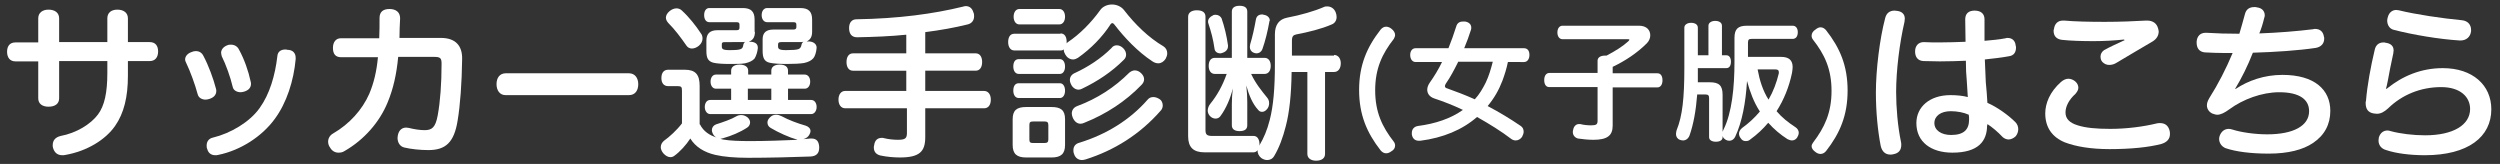 <?xml version="1.0" encoding="utf-8"?>
<!-- Generator: Adobe Illustrator 28.2.0, SVG Export Plug-In . SVG Version: 6.00 Build 0)  -->
<svg version="1.1" id="レイヤー_1" xmlns="http://www.w3.org/2000/svg" xmlns:xlink="http://www.w3.org/1999/xlink" x="0px"
	 y="0px" viewBox="0 0 777.9 51" style="enable-background:new 0 0 777.9 51;" xml:space="preserve">
<rect x="0" y="0" width="777.9" height="51" fill="#333333" stroke="none"/>
<style type="text/css">
	.st0{fill:#FFFFFF;}
</style>
<g>
	<path class="st0" d="M11.9,5.7C11.9,4,13.2,3,15.1,3c2,0,3.3,1,3.3,2.7v7.4h15V5.7C33.4,4,34.6,3,36.5,3c2,0,3.3,1,3.3,2.7v7.4h6.8
		c1.7,0,2.6,1.1,2.6,2.9c0,1.8-0.9,3-2.6,3h-6.8v4.6c0,6.5-1.2,11.6-4,15.6c-3,4.3-8.7,7.8-15.4,9c-0.4,0.1-0.7,0.1-1,0.1
		c-1.6,0-2.5-0.9-2.9-2.3c-0.1-0.3-0.1-0.6-0.1-0.8c0-1.5,0.8-2.5,2.5-2.9c4.8-0.9,9.3-3.6,11.6-6.7c2-2.7,2.9-6.7,2.9-12.9v-3.7
		h-15v11.6c0,1.7-1.3,2.6-3.3,2.6c-1.9,0-3.2-0.9-3.2-2.6V19.1H4.8c-1.7,0-2.6-1.2-2.6-3c0-1.8,0.9-2.9,2.6-2.9h7.1V5.7z"/>
	<path class="st0" d="M60.9,15.9c1.1,0,1.9,0.5,2.4,1.5c1.6,3,3.1,7.1,3.9,10.2c0.1,0.3,0.1,0.5,0.1,0.7c0,1.3-0.9,2.1-2.2,2.5
		c-0.4,0.1-0.8,0.2-1.1,0.2c-1.1,0-2.2-0.5-2.5-1.7c-0.8-3-2.3-7.1-3.6-9.8c-0.2-0.3-0.3-0.7-0.3-1c0-1,0.8-1.9,2-2.3
		C60,16,60.5,15.9,60.9,15.9z M92,18c0,0.1,0,0.3,0,0.4c-0.6,6.7-2.8,13.6-6.5,18.6c-4,5.5-10.7,9.8-17.6,11.2
		c-0.3,0.1-0.6,0.1-0.9,0.1c-1.3,0-2.2-0.7-2.5-1.9c-0.2-0.4-0.2-0.8-0.2-1.1c0-1.2,0.6-2.2,2-2.5c5.4-1.3,11.4-4.8,14.5-9.2
		c3.1-4.3,4.8-10.1,5.5-16.1c0.1-1.5,1.2-2.1,2.5-2.1c0.2,0,0.4,0,0.6,0.1C91,15.5,92,16.4,92,18z M68.8,16.4c0-1,0.8-1.9,1.9-2.3
		c0.4-0.2,0.8-0.2,1.2-0.2c1,0,2,0.5,2.5,1.6c1.6,2.9,2.9,6.6,3.6,9.9c0.1,0.3,0.1,0.5,0.1,0.7c0,1.2-0.8,2-2.1,2.4
		c-0.4,0.1-0.8,0.2-1.1,0.2c-1.2,0-2.3-0.6-2.5-1.7c-0.7-3-2.1-6.9-3.4-9.5C68.9,17,68.8,16.7,68.8,16.4z"/>
	<path class="st0" d="M123.9,17.7c-0.5,5.3-1.5,9.9-3.3,14.2c-2.5,6.1-7.3,11.6-13.4,15.1c-0.6,0.4-1.2,0.5-1.9,0.5
		c-1,0-2-0.5-2.6-1.6c-0.4-0.5-0.6-1.2-0.6-1.8c0-1,0.5-2,1.6-2.6c5-2.9,9-7.3,11.2-12.3c1.4-3.3,2.3-7,2.7-11.4h-11.5
		c-1.7,0-2.5-1-2.5-2.9c0-1.8,0.9-3,2.5-3H118c0.1-2.2,0.1-4.1,0.1-6.3c0-1.9,1.1-2.8,3.1-2.8c2,0,3.3,1,3.3,2.9
		c-0.1,2.1-0.2,4.1-0.2,6.1h12.9c4.5,0,6.7,2.4,6.6,6.6c-0.1,7.5-0.6,14.3-1.4,19.1c-1.1,6.9-3.8,9.2-9.1,9.2
		c-2.6,0-5.4-0.3-7.5-0.8c-1.3-0.3-2.1-1.5-2.1-3c0-0.3,0.1-0.6,0.1-0.8c0.3-1.6,1.3-2.4,2.6-2.4c0.3,0,0.5,0.1,0.8,0.1
		c1.6,0.4,3.4,0.7,4.9,0.7c2.3,0,3.4-0.8,4.1-4.6c0.8-4.3,1.2-10,1.2-15.9c0-0.1,0-0.2,0-0.3c0-1.7-0.5-2-2.4-2H123.9z"/>
	<path class="st0" d="M157.3,29.6c-1.8,0-2.8-1.5-2.8-3.4c0-2,1-3.4,2.9-3.4h38.3c1.9,0,2.9,1.5,2.9,3.4c0,2-1,3.4-2.9,3.4H157.3z"
		/>
	<path class="st0" d="M217.8,38.7c1.1,2.2,3,3.4,5.2,4.1c-0.5-0.2-0.9-0.6-1.2-1.2c-0.2-0.4-0.3-0.8-0.3-1.1c0-0.8,0.5-1.5,1.3-1.8
		c2.2-0.7,4.8-1.6,6.3-2.5c0.5-0.3,1-0.4,1.6-0.4c0.7,0,1.4,0.3,2,0.8c0.5,0.5,0.7,1,0.7,1.5c0,0.6-0.3,1.2-0.9,1.6
		c-2.3,1.5-5,2.6-7.5,3.3c-0.4,0.1-0.7,0.2-0.9,0.2c-0.1,0-0.2,0-0.3-0.1c0.4,0.1,0.7,0.2,1.1,0.3c2.2,0.4,5.1,0.5,8.6,0.5
		c4.9,0,10.2-0.2,14.8-0.4c-0.1,0-0.3,0-0.4-0.1c-2.2-0.6-5.8-2.2-8.1-3.6c-0.7-0.4-1-1-1-1.7c0-0.6,0.3-1.1,0.8-1.6
		c0.6-0.6,1.2-0.8,1.9-0.8c0.6,0,1.2,0.2,1.8,0.5c2,1.1,4.9,2.2,7.4,2.9c0.9,0.3,1.5,0.9,1.5,1.7c0,0.3-0.1,0.6-0.3,1
		c-0.4,0.8-1,1.2-1.9,1.5c0.7-0.1,1.5-0.1,2.1-0.2c0.2,0,0.3,0,0.4,0c1.6,0,2.3,0.9,2.4,2.6c0,0.1,0,0.2,0,0.3
		c0,1.7-0.9,2.6-2.7,2.7c-5.2,0.2-13.2,0.4-19.4,0.4c-4.1,0-7.6-0.3-10.2-0.9c-3.5-0.8-6.2-2.5-7.8-5.1c-1.3,2-3.2,4.1-5,5.4
		c-0.4,0.3-0.8,0.4-1.2,0.4c-0.7,0-1.5-0.4-2.2-1.2c-0.5-0.6-0.8-1.3-0.8-1.9c0-0.8,0.4-1.5,1-2c1.7-1.2,4-3.3,5.6-5.4V28.2
		c0-1.1-0.2-1.4-1.3-1.4h-3c-1.3,0-2.1-0.9-2.1-2.5c0-1.7,0.8-2.6,2.1-2.6h5.2c3.3,0,4.6,1.5,4.6,5V38.7z M218.1,10.4
		c0.4,0.5,0.5,1.1,0.5,1.6c0,0.8-0.4,1.6-1.1,2.2c-0.7,0.6-1.5,0.9-2.2,0.9c-0.7,0-1.3-0.3-1.7-0.9c-1.8-2.6-3.6-5-5.7-7.1
		c-0.4-0.5-0.7-1-0.7-1.6c0-0.7,0.4-1.4,1.1-2c0.7-0.6,1.5-0.9,2.2-0.9c0.6,0,1.2,0.2,1.7,0.7C214.4,5.3,216.6,8.1,218.1,10.4z
		 M234.9,9.9c0,1.8-0.7,2.6-1.9,3.1c0.1,0,0.2,0,0.2,0c0.2,0,0.4,0,0.5,0c1.3,0.1,2.1,0.7,2.1,1.8c0,0.1,0,0.1,0,0.2
		c-0.1,1.1-0.5,2.4-1,3.2c-0.6,0.7-1.6,1.2-3,1.5c-1.2,0.2-2.9,0.2-4.8,0.2c-1.9,0-3.9-0.1-5.1-0.4c-1.7-0.5-2.1-1.6-2.1-3.7v-3.2
		c0-2.1,1.1-3.2,3.4-3.2h5.9c0.8,0,1-0.2,1-0.8V7.7c0-0.6-0.2-0.8-1-0.8h-8.4c-1,0-1.6-0.9-1.6-2.2c0-1.3,0.6-2.2,1.6-2.2h10.4
		c2.6,0,3.7,1.1,3.7,3.6V9.9z M240,23.2V22c0-1.2,1-1.9,2.6-1.9c1.7,0,2.6,0.7,2.6,1.9v1.2h5.2c1,0,1.7,0.9,1.7,2.2
		s-0.7,2.2-1.7,2.2h-5.2v3.5h7.2c1,0,1.7,0.9,1.7,2.2c0,1.2-0.7,2.2-1.7,2.2H221c-1,0-1.7-1-1.7-2.2c0-1.2,0.6-2.2,1.7-2.2h6.5v-3.5
		h-4.7c-1.1,0-1.7-1-1.7-2.2s0.6-2.2,1.7-2.2h4.7V22c0-1.2,1-1.9,2.6-1.9c1.7,0,2.7,0.7,2.7,1.9v1.2H240z M225.6,13.1
		c-0.9,0-1,0.2-1,0.8v0.5c0,0.8,0.2,1.2,2.4,1.2c2,0,2.9-0.1,3.4-0.3c0.6-0.2,0.8-0.6,0.9-1.4c0.1-0.4,0.3-0.7,0.6-0.9
		c-0.2,0.1-0.5,0.1-0.7,0.1H225.6z M240,31.1v-3.5h-7.3v3.5H240z M237.3,12.2c0-2,1.1-3,3.3-3h6.2c0.8,0,1-0.3,1-0.8V7.7
		c0-0.6-0.2-0.8-1-0.8h-8.1c-1,0-1.7-0.9-1.7-2.2c0-1.3,0.7-2.2,1.7-2.2H249c2.6,0,3.7,1.1,3.7,3.6v3.8c0,1.6-0.6,2.5-1.7,3
		c0.1,0,0.2,0,0.3,0c0.2,0,0.4,0,0.6,0c1.2,0.1,2.2,0.8,2.2,1.9v0.1c-0.1,1.3-0.5,2.6-1,3.2c-0.6,0.7-1.5,1.2-2.9,1.5
		c-1.1,0.2-3.2,0.3-5.3,0.3c-2.2,0-4.3-0.1-5.5-0.4c-1.6-0.4-2.1-1.5-2.1-3.7V12.2z M242.1,14.4c0,0.8,0.3,1.2,2.5,1.2
		c2,0,3.2-0.1,3.8-0.3c0.6-0.2,0.9-0.7,1-1.4c0.1-0.4,0.3-0.7,0.6-0.9c-0.3,0.1-0.7,0.1-1.1,0.1h-5.8c-0.8,0-1,0.2-1,0.8V14.4z"/>
	<path class="st0" d="M282,10.8c-4.9,0.5-10,0.7-15.3,0.8c-1.8,0-2.5-1.2-2.5-2.9c0-1.6,0.8-2.7,2.3-2.7c13.1-0.2,24-1.7,33-3.9
		c0.4-0.1,0.7-0.2,1-0.2c1.1,0,2,0.6,2.4,2c0.2,0.4,0.2,0.8,0.2,1.2c0,1.2-0.7,2.2-2,2.5c-4,1-8.5,1.8-13.2,2.4v6.6h15.7
		c1.3,0,2,1.1,2,2.7s-0.7,2.7-2,2.7h-15.7v6.3h18.3c1.3,0,2.1,1.1,2.1,2.7c0,1.7-0.8,2.7-2.1,2.7h-18.3v9c0,4.5-1.8,6.3-7.9,6.3
		c-1.9,0-4.1-0.2-6-0.6c-1.3-0.3-2.1-1.1-2.1-2.5c0-0.2,0-0.4,0.1-0.7c0.2-1.6,1.1-2.3,2.4-2.3c0.2,0,0.5,0,0.7,0.1
		c1.2,0.3,2.8,0.5,4.3,0.5c2.2,0,2.8-0.4,2.8-2.1v-7.7h-19.2c-1.3,0-2.1-1.1-2.1-2.7c0-1.6,0.8-2.7,2.1-2.7H282v-6.3h-16.6
		c-1.3,0-2-1.1-2-2.7s0.7-2.7,2-2.7H282V10.8z"/>
	<path class="st0" d="M330,10.4c1.3,0,1.9,1.1,1.9,2.6c0,0.2,0,0.3,0,0.5c0.1-0.2,0.3-0.3,0.4-0.4c3.6-2.4,7.2-6,10-9.9
		c0.8-1.2,2.3-1.8,3.7-1.8c1.4,0,2.9,0.6,3.8,1.8c3.4,4.4,7.6,8.5,12.2,11.2c0.8,0.5,1.2,1.3,1.2,2.2c0,0.6-0.2,1.1-0.5,1.7
		c-0.6,0.9-1.4,1.4-2.3,1.4c-0.6,0-1.2-0.2-1.8-0.6c-4.6-3-8.8-7.5-11.8-11.4c-0.3-0.4-0.5-0.5-0.7-0.5s-0.5,0.2-0.7,0.6
		c-2.4,3.7-6,7.4-10,10.2c-0.5,0.3-1,0.5-1.5,0.5c-1,0-1.9-0.6-2.4-1.5c-0.3-0.5-0.5-1-0.5-1.5c0-0.1,0-0.1,0.1-0.2
		c-0.3,0.3-0.7,0.4-1.1,0.4h-14.4c-1.2,0-1.9-1.1-1.9-2.6s0.6-2.6,1.9-2.6H330z M331.4,45.1c0,2.8-1.3,3.9-4.2,3.9h-7.9
		c-2.9,0-4.2-1.1-4.2-3.9v-8c0-2.8,1.3-3.8,4.2-3.8h7.9c2.9,0,4.2,1,4.2,3.8V45.1z M317,23c-1.1,0-1.7-1-1.7-2.3
		c0-1.3,0.5-2.3,1.7-2.3h12.8c1,0,1.6,1,1.6,2.3c0,1.3-0.6,2.3-1.6,2.3H317z M317,30.5c-1.1,0-1.7-1-1.7-2.3c0-1.3,0.5-2.3,1.7-2.3
		h12.8c1,0,1.6,1,1.6,2.3c0,1.3-0.6,2.3-1.6,2.3H317z M317.2,7.6c-1.1,0-1.8-1-1.8-2.4c0-1.4,0.7-2.4,1.8-2.4h12.4
		c1.1,0,1.8,1,1.8,2.4c0,1.4-0.7,2.4-1.8,2.4H317.2z M326.2,38.9c0-0.9-0.4-1.1-1.2-1.1h-3.5c-0.9,0-1.2,0.2-1.2,1.1v4.5
		c0,0.9,0.3,1.1,1.2,1.1h3.5c0.9,0,1.2-0.3,1.2-1.1V38.9z M347.5,14.1c0.7,0,1.4,0.3,2,0.9c0.6,0.6,0.9,1.3,0.9,2
		c0,0.6-0.2,1.1-0.7,1.6c-3.8,3.8-8.2,6.7-13,9c-0.4,0.2-0.7,0.3-1.1,0.3c-0.9,0-1.9-0.6-2.4-1.8c-0.2-0.4-0.3-0.8-0.3-1.2
		c0-1,0.6-1.8,1.6-2.2c4.1-1.9,8.1-4.5,11.3-7.7C346.3,14.3,346.9,14.1,347.5,14.1z M353.1,21.9c0.7,0,1.4,0.3,2,0.9
		c0.6,0.6,0.9,1.2,0.9,1.9c0,0.6-0.3,1.2-0.8,1.7c-4.9,5.1-11,9.1-17.8,11.8c-0.4,0.2-0.8,0.3-1.2,0.3c-1,0-1.9-0.7-2.4-1.9
		c-0.2-0.5-0.3-0.9-0.3-1.3c0-1,0.6-1.9,1.7-2.3c6.2-2.3,11.6-5.8,16.2-10.4C351.9,22.2,352.5,21.9,353.1,21.9z M361.8,32.8
		c0,0.6-0.2,1.2-0.7,1.7c-6.4,7.3-14.4,12.3-23.3,15.1c-0.4,0.1-0.8,0.2-1.1,0.2c-1.1,0-2.1-0.6-2.5-1.9c-0.2-0.5-0.2-0.9-0.2-1.2
		c0-1.2,0.7-2,1.9-2.3c8.4-2.6,15.7-7.1,21.2-13.4c0.5-0.6,1.1-0.8,1.8-0.8c0.7,0,1.4,0.3,2,0.7C361.4,31.2,361.8,32,361.8,32.8z"/>
	<path class="st0" d="M415.1,17.1c1.3,0,2.1,1.1,2.1,2.6c0,1.6-0.8,2.7-2.1,2.7h-2.8v25.5c0,1.3-1,2.1-2.8,2.1
		c-1.6,0-2.7-0.8-2.7-2.1V22.4h-4.9c-0.1,7.1-0.7,12.6-1.8,16.8c-0.9,3.6-2.1,6.8-3.6,9.3c-0.5,0.9-1.3,1.3-2.2,1.3
		c-0.6,0-1.2-0.2-1.8-0.6c-0.8-0.6-1.2-1.5-1.2-2.3c0-0.1,0-0.2,0.1-0.3c-0.3,0.5-0.8,0.8-1.3,0.8h-15.3c-3.5,0-5.1-1.6-5.1-5V5.2
		c0-1.3,1.1-2,2.7-2c1.8,0,2.7,0.7,2.7,2v35.3c0,1.4,0.5,1.8,2.1,1.8h12.9c1.2,0,1.8,1.2,1.8,2.5c0,0.2,0,0.4-0.1,0.5l0.1-0.1
		c1.3-2.2,2.4-4.7,3.2-7.9c1.1-4.3,1.6-9.6,1.6-17.6v-9c0-3,1.3-4.7,3.8-5.2c4.2-0.8,8.4-2,11.4-3.3c0.4-0.2,0.7-0.2,1.1-0.2
		c1.1,0,2.1,0.6,2.6,1.8c0.2,0.5,0.3,1,0.3,1.5c0,1-0.5,1.9-1.5,2.3c-3.2,1.4-7.3,2.4-11,3.1c-1,0.2-1.4,0.6-1.4,2v4.6H415.1z
		 M393.5,18c1.2,0,1.9,1,1.9,2.5c0,1.5-0.7,2.5-1.9,2.5h-4.2c1.4,3,3.3,5.3,5,7.4c0.4,0.5,0.6,1,0.6,1.7s-0.2,1.3-0.6,1.8
		c-0.5,0.6-1,0.9-1.6,0.9c-0.5,0-0.9-0.2-1.2-0.6c-1.7-1.8-2.9-4.6-3.7-7.6c0.2,1.8,0.3,3.7,0.3,5.2V39c0,1.2-0.8,1.8-2.4,1.8
		c-1.5,0-2.4-0.6-2.4-1.8v-6.6c0-1.5,0.1-3.2,0.3-4.9c-0.7,3-2.1,6.3-3.9,8.7c-0.4,0.5-0.9,0.7-1.5,0.7c-0.6,0-1.3-0.3-1.8-0.9
		c-0.4-0.5-0.6-1-0.6-1.6c0-0.7,0.3-1.5,0.8-2.1c2.1-2.6,3.8-5.6,5.1-9.3h-3.7c-1.2,0-1.9-1-1.9-2.5c0-1.6,0.7-2.5,1.9-2.5h5.3V3.6
		c0-1.2,0.9-1.8,2.4-1.8c1.6,0,2.4,0.6,2.4,1.8V18H393.5z M378.3,4.6c0.8,0,1.5,0.5,1.8,1.1c0.9,2.6,1.6,5.5,2,8.4
		c0,0.1,0,0.2,0,0.3c0,1.1-0.8,1.8-1.9,2.1c-0.2,0.1-0.4,0.1-0.5,0.1c-0.9,0-1.7-0.5-1.8-1.5c-0.4-2.9-1.1-5.4-1.9-7.8
		c-0.1-0.2-0.1-0.4-0.1-0.6c0-0.8,0.6-1.5,1.5-1.9C377.6,4.6,378,4.6,378.3,4.6z M395.1,6.3c0,0.1,0,0.2-0.1,0.3
		c-0.5,2.9-1.3,6.2-2.2,8.7c-0.3,0.8-1,1.3-1.9,1.3c-0.3,0-0.5-0.1-0.8-0.2c-0.8-0.3-1.2-1-1.2-1.8c0-0.3,0.1-0.5,0.1-0.8
		c0.7-2.3,1.3-5,1.8-7.8c0.2-1,0.9-1.5,1.9-1.5c0.2,0,0.3,0,0.5,0.1C394.2,4.7,395.1,5.4,395.1,6.3z"/>
	<path class="st0" d="M434.1,10.9c0,0.4-0.2,0.8-0.4,1.2c-3.6,4.6-5.8,9.2-5.8,16c0,6.8,2.2,11.4,5.8,16c0.3,0.4,0.4,0.8,0.4,1.2
		c0,0.7-0.4,1.4-1.2,1.8c-0.5,0.4-1.1,0.6-1.6,0.6c-0.6,0-1.2-0.3-1.7-0.9c-4.3-5.5-6.7-11.1-6.7-18.8c0-7.7,2.4-13.3,6.7-18.8
		c0.5-0.6,1.1-0.9,1.7-0.9c0.5,0,1.1,0.2,1.6,0.6C433.7,9.5,434.1,10.2,434.1,10.9z"/>
	<path class="st0" d="M469.2,19.3c-0.4,2-1,3.9-1.7,5.8c-1.1,2.9-2.6,5.5-4.6,7.9c3.6,1.9,7.1,4,10.3,6.2c0.6,0.4,0.9,1,0.9,1.8
		c0,0.5-0.2,1-0.5,1.6c-0.5,0.7-1.2,1.1-2,1.1c-0.5,0-1-0.2-1.4-0.5c-3-2.3-6.7-4.6-10.6-6.8c-4.6,4-10.6,6.5-17.7,7.4
		c-0.2,0-0.3,0-0.4,0c-1.1,0-2-0.6-2.2-2c0-0.2,0-0.3,0-0.4c0-1.2,0.7-2,1.9-2.2c5.4-0.7,10.2-2.3,14-5c-2.9-1.4-6-2.6-9-3.6
		c-1.4-0.5-2.1-1.5-2.1-2.7c0-0.7,0.3-1.5,0.8-2.2c1.4-2,2.7-4.1,3.8-6.4h-8.2c-1.1,0-1.7-1-1.7-2.2c0-1.2,0.6-2.1,1.7-2.1h10.2
		c0.9-2.2,1.7-4.5,2.4-6.7c0.3-1.1,1-1.6,2.1-1.6c0.2,0,0.4,0,0.7,0c1.2,0.2,1.9,0.9,1.9,1.9c0,0.2,0,0.5-0.1,0.7
		c-0.6,1.9-1.3,3.8-2.1,5.7h18.6c1.2,0,1.7,0.9,1.7,2.1c0,1.2-0.6,2.2-1.7,2.2H469.2z M453.7,19.3c-1.2,2.4-2.4,4.7-3.8,6.7
		c-0.2,0.3-0.3,0.6-0.3,0.8c0,0.3,0.2,0.6,0.7,0.7c2.8,1,5.7,2.1,8.6,3.4c1.4-1.5,2.5-3.4,3.4-5.2c1-2.1,1.6-4.2,2.2-6.5H453.7z"/>
	<path class="st0" d="M501.8,39.1c0,3.1-1.7,4.4-6,4.4c-1.7,0-3.4-0.2-4.8-0.4c-0.8-0.2-1.6-0.9-1.6-2c0-0.2,0-0.4,0.1-0.7
		c0.2-1.2,1-1.8,1.8-1.8c0.1,0,0.3,0,0.4,0c1.1,0.3,2.4,0.4,3.4,0.4c1.6,0,2-0.3,2-1.4V27.1h-15c-1.1,0-1.6-0.9-1.6-2.2
		c0-1.3,0.6-2.2,1.6-2.2h15v-3.8c0-1,0.9-1.6,2.3-1.6c0.2,0,0.4,0,0.5,0c2.7-1.4,5.2-3,6.7-4.4c0.2-0.2,0.4-0.4,0.4-0.5
		c0-0.2-0.2-0.2-0.6-0.2h-20.2c-1,0-1.6-0.9-1.6-2.1s0.6-2.1,1.6-2.1H510c2.4,0,3.5,1.4,3.5,3c0,0.9-0.4,1.8-1.1,2.5
		c-2.9,2.9-6.6,5.4-10.6,7.3v2h13.9c1.1,0,1.6,0.9,1.6,2.2c0,1.3-0.6,2.2-1.6,2.2h-13.9V39.1z"/>
	<path class="st0" d="M554.2,17.7c2.4,0,3.6,1,3.6,3.2c0,0.5-0.1,1.1-0.2,1.8c-0.9,4.3-2.5,8.3-4.8,11.9c1.6,1.9,3.6,3.5,5.9,5
		c0.6,0.4,1,1,1,1.7c0,0.5-0.2,1-0.5,1.5c-0.4,0.6-1,0.9-1.6,0.9c-0.5,0-0.9-0.2-1.4-0.4c-2.2-1.4-4.2-3.1-6-5.1
		c-1.6,1.9-3.5,3.7-5.6,5.2c-0.4,0.4-0.9,0.5-1.4,0.5c-0.6,0-1.1-0.2-1.5-0.8c-0.4-0.5-0.6-1-0.6-1.5c0-0.7,0.4-1.3,1-1.8
		c2.1-1.5,3.9-3.2,5.5-5.1c-1.9-2.9-3.1-6.2-4-9.5c-0.4,6.7-1.5,12.7-3.7,17.4c-0.4,0.8-1.1,1.2-1.8,1.2c-0.4,0-0.8-0.1-1.1-0.3
		c-0.5-0.3-0.9-0.7-1-1.2v0.4c0,0.9-0.8,1.4-2.1,1.4c-1.2,0-2.1-0.5-2.1-1.4V30.5c0-0.8-0.3-1.1-1.1-1.1h-2.6
		c-0.4,5.2-1.2,9.4-2.4,12.8c-0.4,1-1.2,1.5-2,1.5c-0.4,0-0.7-0.1-1-0.2c-0.8-0.3-1.2-1-1.2-1.8c0-0.4,0.1-0.8,0.2-1.2
		c1.8-4.4,2.4-10,2.4-19.4V8.6c0-0.9,0.9-1.5,2.1-1.5c1.3,0,2.1,0.6,2.1,1.5v8.6h3.3V8c0-0.9,0.9-1.5,2.1-1.5c1.3,0,2.1,0.6,2.1,1.5
		v9.2h1.4c0.8,0,1.4,0.7,1.4,2c0,1.2-0.5,2-1.4,2h-8.9v1.3c0,1.1,0,2.1,0,3.1h3.7c2.9,0,4,1,4,3.9V41c0.1-0.2,0.2-0.5,0.3-0.7
		c2.6-5.2,3.4-13.1,3.4-21.1v-7.4c0-2.8,1.1-3.8,3.9-3.8h14.2c1,0,1.6,0.8,1.6,2s-0.5,2.1-1.6,2.1h-12.7c-0.9,0-1.2,0.2-1.2,1.2v4.4
		H554.2z M546.9,21.6c0.6,3.3,1.6,6.6,3.4,9.4c1.5-2.6,2.5-5.3,3.2-8.2c0-0.2,0-0.3,0-0.4c0-0.6-0.4-0.8-1.1-0.8H546.9z"/>
	<path class="st0" d="M566.5,8.5c0.6,0,1.2,0.3,1.7,0.9c4.3,5.5,6.7,11,6.7,18.8c0,7.7-2.4,13.3-6.7,18.8c-0.5,0.6-1.1,0.9-1.7,0.9
		c-0.6,0-1.1-0.2-1.6-0.6c-0.7-0.5-1.2-1.1-1.2-1.8c0-0.4,0.2-0.8,0.5-1.2c3.5-4.6,5.7-9.2,5.7-16c0-6.9-2.2-11.4-5.8-16
		c-0.3-0.4-0.4-0.8-0.4-1.2c0-0.7,0.4-1.4,1.2-1.9C565.5,8.7,566,8.5,566.5,8.5z"/>
	<path class="st0" d="M592.7,5.8c0,0.3-0.1,0.7-0.1,1c-1.5,6.4-2.6,15.1-2.6,21.8c0,4.9,0.5,10.7,1.5,15.5c0.1,0.4,0.1,0.7,0.1,1
		c0,1.6-0.8,2.6-2.5,2.9c-0.3,0.1-0.6,0.1-0.9,0.1c-1.6,0-2.6-1-3-2.7c-0.9-4.6-1.5-10.5-1.5-16.6c0-7.1,1.2-16.8,2.9-23.2
		c0.4-1.6,1.5-2.3,2.9-2.3c0.3,0,0.6,0.1,0.9,0.1C591.8,3.6,592.7,4.4,592.7,5.8z M618.3,39c0,4.9-2.7,8.5-10.8,8.5
		c-6.6,0-11.2-3.3-11.2-9.2c0-5,4.1-8.7,10.6-8.7c2,0,3.9,0.2,5.4,0.6c-0.1-1.5-0.2-3.2-0.3-4.8c-0.2-2-0.3-4.2-0.3-6.5
		c-2.5,0.1-5.3,0.2-8.1,0.2c-1.7,0-3.4-0.1-5.1-0.1c-1.8-0.1-2.6-1.3-2.6-3s1-2.9,2.7-2.9c1.6,0.1,3.2,0.1,4.9,0.1
		c2.6,0,5.3-0.1,8.1-0.2c0-2.4-0.1-4.8-0.1-7c0-1.8,1.1-2.7,2.9-2.7c2,0,3.1,1,3.1,2.7c0,0.7,0,1.5,0,2.3c0,1.5,0,3.1,0,4.4
		c2.3-0.2,4.6-0.4,6.6-0.8c0.2-0.1,0.4-0.1,0.6-0.1c1.5,0,2.4,1,2.5,2.4c0.1,0.2,0.1,0.4,0.1,0.6c0,1.5-0.7,2.5-2.2,2.7
		c-2.1,0.4-4.7,0.7-7.5,1c0.1,2.5,0.2,4.8,0.3,7.1c0.2,2,0.4,4.4,0.5,6.4c3,1.3,6.5,3.8,8.7,6c0.6,0.6,0.9,1.4,0.9,2.2
		c0,0.8-0.3,1.6-0.8,2.2c-0.6,0.6-1.5,1-2.2,1c-0.7,0-1.3-0.3-1.8-0.7c-1.7-1.8-3.3-3.1-4.8-4.1V39z M607,34.6
		c-3.1,0-5.1,1.5-5.1,3.7c0,2.2,2.1,3.7,5.2,3.7c4,0,5.6-1.7,5.6-4.8c0-0.6,0-1-0.1-1.5C611.1,35,609,34.6,607,34.6z"/>
	<path class="st0" d="M641.3,25.5c0.8-0.7,1.6-1,2.3-1s1.5,0.3,2.1,0.8c0.7,0.6,1,1.3,1,2s-0.4,1.3-0.9,1.9c-2,1.8-3.1,3.9-3.1,5.8
		c0,1.9,1.2,3.2,3.8,4c2.5,0.8,5.8,1.1,10.1,1.1c5.2,0,10.4-0.7,14.5-1.7c0.4-0.1,0.7-0.1,1-0.1c1.6,0,2.6,0.8,3,2.4
		c0.1,0.4,0.1,0.7,0.1,1c0,1.6-1,2.6-2.7,3.1c-3.8,1-9.3,1.6-16.1,1.6c-5.8,0-10.5-0.8-13.9-2.1c-3.9-1.6-6.1-4.6-6.1-9
		C636.4,32.2,637.8,28.6,641.3,25.5z M660.9,12.3c-2.8,0.3-6.3,0.5-9.4,0.5c-3.6,0-7.2-0.1-9.9-0.4c-1.7-0.2-2.6-1.2-2.6-2.8
		c0-0.2,0-0.4,0.1-0.5c0.2-1.7,1.2-2.7,2.8-2.7c0.2,0,0.3,0,0.4,0c3.3,0.3,7.8,0.4,12.6,0.4c4.8,0,9.5-0.2,12.9-0.4
		c0.1,0,0.2,0,0.3,0c1.8,0,3,0.9,3.4,2.4c0.1,0.4,0.2,0.7,0.2,1c0,1.2-0.6,2.3-1.9,3.1c-3.3,1.9-7.6,4.5-11,6.5
		c-0.9,0.6-1.7,0.8-2.5,0.8c-0.8,0-1.5-0.3-2.1-0.9c-0.4-0.4-0.6-1-0.6-1.7c0-0.8,0.4-1.5,1.1-2c1.8-1,4-2,6.4-3.1L660.9,12.3z"/>
	<path class="st0" d="M695.6,27.7c3.9-2.6,8.9-4.4,14.6-4.4c10.1,0,14.9,4.7,14.9,11.2c0,4.2-1.8,7.6-5.4,10
		c-3.1,2.1-7.7,3.3-13.8,3.3c-5.5,0-10.2-0.6-13.4-1.7c-1.2-0.5-2-1.6-2-2.9c0-0.4,0.1-0.7,0.2-1c0.5-1.3,1.5-2.1,2.8-2.1
		c0.4,0,0.7,0.1,1.1,0.2c2.8,0.9,7.1,1.5,10.9,1.5c8.2,0,13-2.7,13-7.2c0-3.6-2.9-5.9-9.3-5.9c-5.4,0-11.3,2.2-15.5,5.3
		c-1.5,1.1-2.7,1.7-3.8,1.7c-0.5,0-1-0.2-1.6-0.4c-0.8-0.4-1.6-1.3-1.6-2.5c0-0.7,0.2-1.3,0.7-2.2c2.9-4.6,5.2-9.1,7.3-14.1
		c-0.7,0-1.5,0-2.2,0c-2.2,0-4.6-0.1-6.5-0.2c-1.7-0.2-2.5-1.3-2.5-3.1c0-0.1,0-0.1,0-0.2c0.1-1.7,1.1-2.8,2.8-2.8
		c0.1,0,0.2,0,0.2,0c3,0.2,6.6,0.3,10.3,0.3c0.6-1.9,1.1-3.9,1.7-6c0.4-1.7,1.5-2.3,3-2.3c0.3,0,0.6,0,0.8,0.1
		c1.6,0.2,2.4,1.2,2.4,2.5c0,0.3-0.1,0.6-0.2,0.9c-0.4,1.7-0.9,3.3-1.5,4.7c5.7-0.2,11.9-0.7,16.7-1.3c0.3-0.1,0.5-0.1,0.7-0.1
		c1.5,0,2.5,0.9,2.7,2.4c0.1,0.2,0.1,0.4,0.1,0.6c0,1.6-1,2.6-2.6,2.9c-5.3,0.8-12.7,1.3-19.6,1.5c-1.6,4.1-3.5,7.9-5.5,11.2
		L695.6,27.7z"/>
	<path class="st0" d="M742.8,27.5c4.7-3.8,10.5-6.3,17.3-6.3c9.3,0,15.1,5.3,15.1,12.8c0,8.6-7.2,14.3-20.7,14.3
		c-4.6,0-9.1-0.6-12-1.6c-1.5-0.4-2.4-1.5-2.4-3c0-0.3,0.1-0.6,0.1-0.9c0.4-1.4,1.4-2.2,2.7-2.2c0.3,0,0.7,0.1,1,0.2
		c2.9,0.8,7,1.3,10.7,1.3c8.7,0,14-3.2,14-8.2c0-3.7-3-6.8-9-6.8c-6.4,0-12.2,2.4-16.5,6.6c-1.2,1.1-2.3,1.7-3.5,1.7
		c-0.3,0-0.7-0.1-1-0.1c-1.7-0.3-2.5-1.3-2.5-3.3c0-0.2,0-0.4,0.1-0.6c0.4-4.9,1.5-10.8,2.7-15.8c0.3-1.5,1.2-2.4,2.8-2.4
		c0.2,0,0.4,0,0.6,0.1c1.6,0.2,2.5,1,2.5,2.4c0,0.3-0.1,0.6-0.1,0.9c-0.7,3.3-1.4,6.6-1.7,8.5c-0.2,1-0.4,2-0.6,2.6L742.8,27.5z
		 M766.1,6.3c1.8,0.2,2.8,1.4,2.8,3c0,0.1,0,0.3,0,0.4c-0.2,1.8-1.5,2.9-3.3,2.9c-0.1,0-0.2,0-0.2,0c-6.5-0.4-14.7-1.8-20.5-3.3
		c-1.4-0.3-2.1-1.6-2.1-2.9c0-0.4,0.1-0.7,0.2-1.1c0.4-1.5,1.5-2.2,2.6-2.2c0.3,0,0.5,0.1,0.8,0.1C751.7,4.5,759.8,5.7,766.1,6.3z"
		/>
</g>
</svg>
